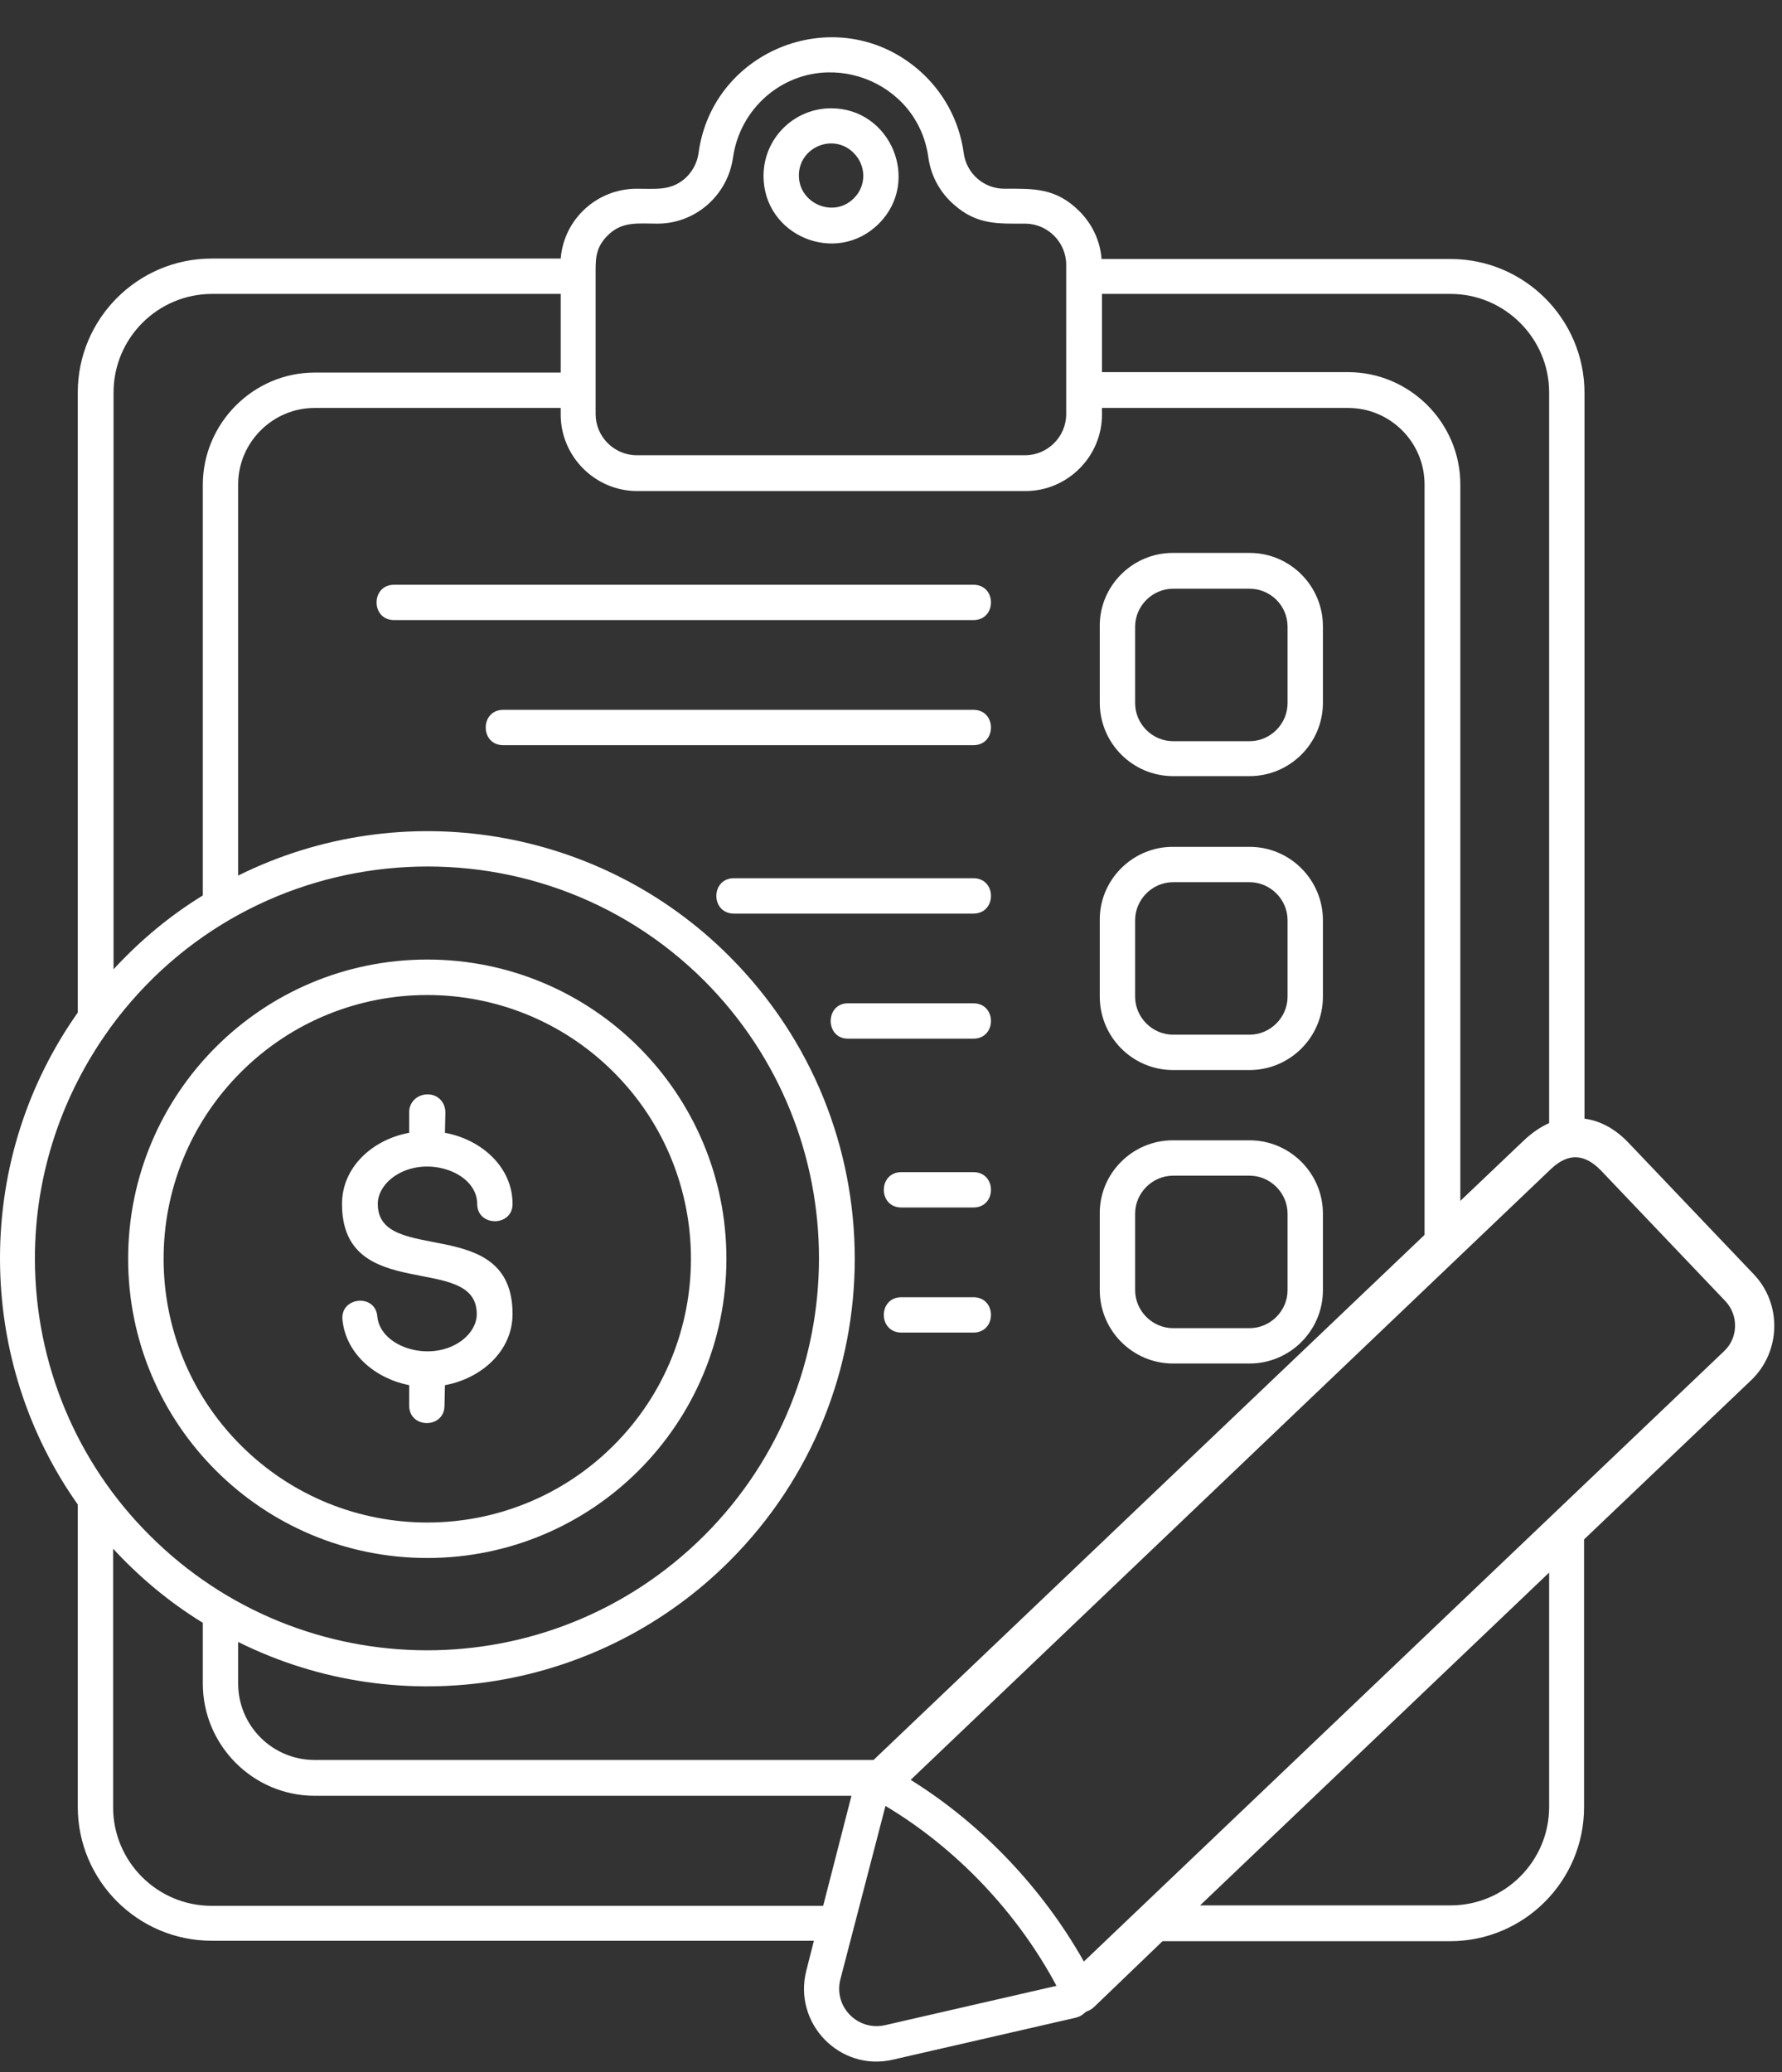 <?xml version="1.0" encoding="UTF-8" standalone="no"?><svg xmlns="http://www.w3.org/2000/svg" xmlns:xlink="http://www.w3.org/1999/xlink" fill="#000000" height="468.8" preserveAspectRatio="xMidYMid meet" version="1" viewBox="55.2 18.6 403.3 468.8" width="403.3" zoomAndPan="magnify"><rect x="55.2" y="18.6" width="403.3" height="468.8" fill="#333333" stroke="none"/><g id="change1_1"><path d="M182.1,85.1h-78.9c-12.3,0-22.3,10-22.3,22.3v130.5c6-6.5,12.7-12.1,20.2-16.7v-92.9 c0-13.9,11.4-25.4,25.3-25.4h55.7V85.1z M302.8,472.7c-1.1,1-1.6,0.8-2.1,1.3c-0.5,0.5-1.2,0.9-2,1.1l-41.4,9.5 c-12,2.8-22.7-8.2-19.6-20.2l1.7-6.7H103.1c-16.7,0-30.3-13.6-30.3-30.3V359c-11.1-15.7-17.6-35-17.6-55.7s6.5-39.9,17.6-55.6V107.4 c0-16.7,13.6-30.3,30.3-30.3h79c0.7-8.9,8.2-15.8,17.2-15.8c4.3,0,7.7,0.5,10.9-2.3c1.6-1.4,2.8-3.5,3.1-5.8 c3.2-23.6,31.6-34.6,49.9-18.7c5.4,4.7,9.1,11.3,10.1,18.7c0.6,4.6,4.5,8.1,9.2,8.1c6.5,0,11.6-0.3,17,5.1c2.8,2.8,4.7,6.6,5,10.8 h79c16.7,0,30.3,13.6,30.3,30.3v164.2c3.7,0.5,7.1,2.4,10.1,5.6l28.2,29.6c6.4,6.7,6.2,17.5-0.6,24l-37.8,36v60.6 c0,16.7-13.6,30.3-30.3,30.3h-65.1L302.8,472.7z M300.5,462.4l144.9-138.1c3.2-3,3.3-8.1,0.3-11.3l-28.2-29.6 c-3.7-3.8-7.4-4-11.3-0.3L261.3,421.3C277.4,431.3,291.2,445.9,300.5,462.4L300.5,462.4z M252.9,416.8L377.6,298V128.2 c0-9.6-7.8-17.3-17.3-17.3h-55.7v1.5c0,9.5-7.8,17.3-17.3,17.3h-87.9c-9.5,0-17.3-7.8-17.3-17.3v-1.5h-55.7 c-9.5,0-17.3,7.8-17.3,17.3v88.5c37.3-18.5,82.1-10.9,111.2,18.3c37.8,37.8,37.8,99,0,136.8c-29.2,29.2-74,36.8-111.2,18.3v9.4 c0,9.6,7.8,17.3,17.3,17.3H252.9z M385.6,290.4l14.4-13.7c1.9-1.8,3.8-3.1,5.8-4V107.4c0-12.3-10.1-22.3-22.3-22.3h-78.9v17.7h55.7 c13.9,0,25.4,11.4,25.4,25.4V290.4z M405.8,374.4l-79,75.3h56.7c12.3,0,22.3-10,22.3-22.3V374.4z M132.7,317.2 c-0.5-5.2,7.5-6,7.9-0.7c0.7,7.1,12.6,10.7,19.5,5.1c1.8-1.5,3-3.5,3-5.7c0-14.1-30.5-2-30.5-24.9c0-8.4,7-14.6,15.2-16.1v-4.7 c0-2.2,1.8-4,4.2-4v0c2.3,0,4,1.8,4,4.1l-0.1,4.6c8.2,1.5,15.3,7.7,15.3,16.1c0,5.2-8,5.2-8,0c0-7.5-12.4-11.5-19.5-5.7 c-1.8,1.5-3,3.5-3,5.7c0,14.1,30.5,2,30.5,24.9c0,8.4-7.1,14.6-15.3,16.1l-0.1,4.6c0,5.3-8,5.3-8,0v-4.6 C140.2,330.5,133.5,325,132.7,317.2L132.7,317.2z M151.9,235.7c37.4,0,67.7,30.3,67.7,67.7c0,37.4-30.3,67.7-67.7,67.7 c-37.4,0-67.7-30.3-67.7-67.7C84.2,266,114.5,235.7,151.9,235.7L151.9,235.7z M194.1,261.2c-23.3-23.3-61.1-23.3-84.4,0 c-23.3,23.3-23.3,61.1,0,84.4c23.3,23.3,61.1,23.3,84.4,0C217.4,322.3,217.4,284.5,194.1,261.2L194.1,261.2z M80.1,251.2 c-0.1,0.1-0.1,0.2-0.2,0.3c-10.5,14.6-16.8,32.5-16.8,51.8c0,24,9.6,46.4,26,62.7c34.4,34.4,90.5,34.9,125.5,0 c34.6-34.6,34.6-90.8,0-125.5C176.3,202.3,112.4,206.9,80.1,251.2L80.1,251.2z M101,385.7c-7.5-4.6-14.3-10.3-20.2-16.7v58.5 c0,12.3,10,22.3,22.3,22.3h138.4l6.4-24.9H126.4c-13.9,0-25.3-11.4-25.3-25.4V385.7z M255.6,427.2l-10.2,39.2 c-1.6,6.2,3.9,11.8,10.1,10.4l38.8-8.9C285.5,451.4,271.7,436.8,255.6,427.2L255.6,427.2z M275.5,312.1c5.3,0,5.3,8,0,8h-16.3 c-5.3,0-5.3-8,0-8H275.5z M275.5,283.8c5.3,0,5.3,8,0,8h-16.3c-5.3,0-5.3-8,0-8H275.5z M320.6,276.6H338c9.2,0,16.6,7.5,16.6,16.6 v17.3c0,9.2-7.5,16.6-16.6,16.6h-17.3c-9.2,0-16.6-7.5-16.6-16.6v-17.3C304,284.1,311.5,276.6,320.6,276.6L320.6,276.6z M338,284.6 h-17.3c-4.7,0-8.6,3.9-8.6,8.6v17.3c0,4.7,3.9,8.6,8.6,8.6H338c4.7,0,8.6-3.9,8.6-8.6v-17.3C346.6,288.5,342.7,284.6,338,284.6 L338,284.6z M320.6,210.2H338c9.2,0,16.6,7.5,16.6,16.6v17.3c0,9.2-7.5,16.6-16.6,16.6h-17.3c-9.2,0-16.6-7.5-16.6-16.6v-17.3 C304,217.7,311.5,210.2,320.6,210.2L320.6,210.2z M338,218.2h-17.3c-4.7,0-8.6,3.9-8.6,8.6v17.3c0,4.7,3.9,8.6,8.6,8.6H338 c4.7,0,8.6-3.9,8.6-8.6v-17.3C346.6,222.1,342.7,218.2,338,218.2L338,218.2z M320.6,143.7H338c9.2,0,16.6,7.5,16.6,16.6v17.3 c0,9.2-7.5,16.6-16.6,16.6h-17.3c-9.2,0-16.6-7.5-16.6-16.6v-17.3C304,151.2,311.5,143.7,320.6,143.7L320.6,143.7z M338,151.8h-17.3 c-4.7,0-8.6,3.9-8.6,8.6v17.3c0,4.7,3.9,8.6,8.6,8.6H338c4.7,0,8.6-3.9,8.6-8.6v-17.3C346.6,155.6,342.7,151.8,338,151.8L338,151.8z M243.3,43.1c13.5,0,20.4,16.5,10.8,26.1c-9.6,9.6-26.1,2.8-26.1-10.8C228,49.9,234.9,43.1,243.3,43.1L243.3,43.1z M248.4,53.2 c-4.6-4.6-12.4-1.3-12.4,5.1s7.9,9.7,12.4,5.2C251.3,60.7,251.3,56.1,248.4,53.2L248.4,53.2z M275.5,179.2c5.3,0,5.3,8,0,8H169.1 c-5.3,0-5.3-8,0-8H275.5z M275.5,150.9c5.3,0,5.3,8,0,8H144.4c-5.3,0-5.3-8,0-8H275.5z M287.2,69.2c-6.2,0-10.9,0.3-16.1-4.3 c-3.1-2.7-5.2-6.4-5.8-10.7c-2.4-17.5-23.4-25.3-36.7-13.8c-4,3.5-6.7,8.3-7.5,13.8c-1.2,8.6-8.5,15-17.1,15c-4.5,0-8-0.6-11.3,2.7 c-2.9,2.9-2.7,5.6-2.7,9.1v31.3c0,5.1,4.2,9.3,9.3,9.3h87.9c5.1,0,9.3-4.2,9.3-9.3V78.5C296.5,73.4,292.3,69.2,287.2,69.2 L287.2,69.2z M275.5,245.6c5.3,0,5.3,8,0,8h-28.4c-5.2,0-5.2-8,0-8H275.5z M275.5,217.3c5.3,0,5.3,8,0,8h-54.2c-5.3,0-5.3-8,0-8 H275.5z" fill="#ffffff"/></g></svg>